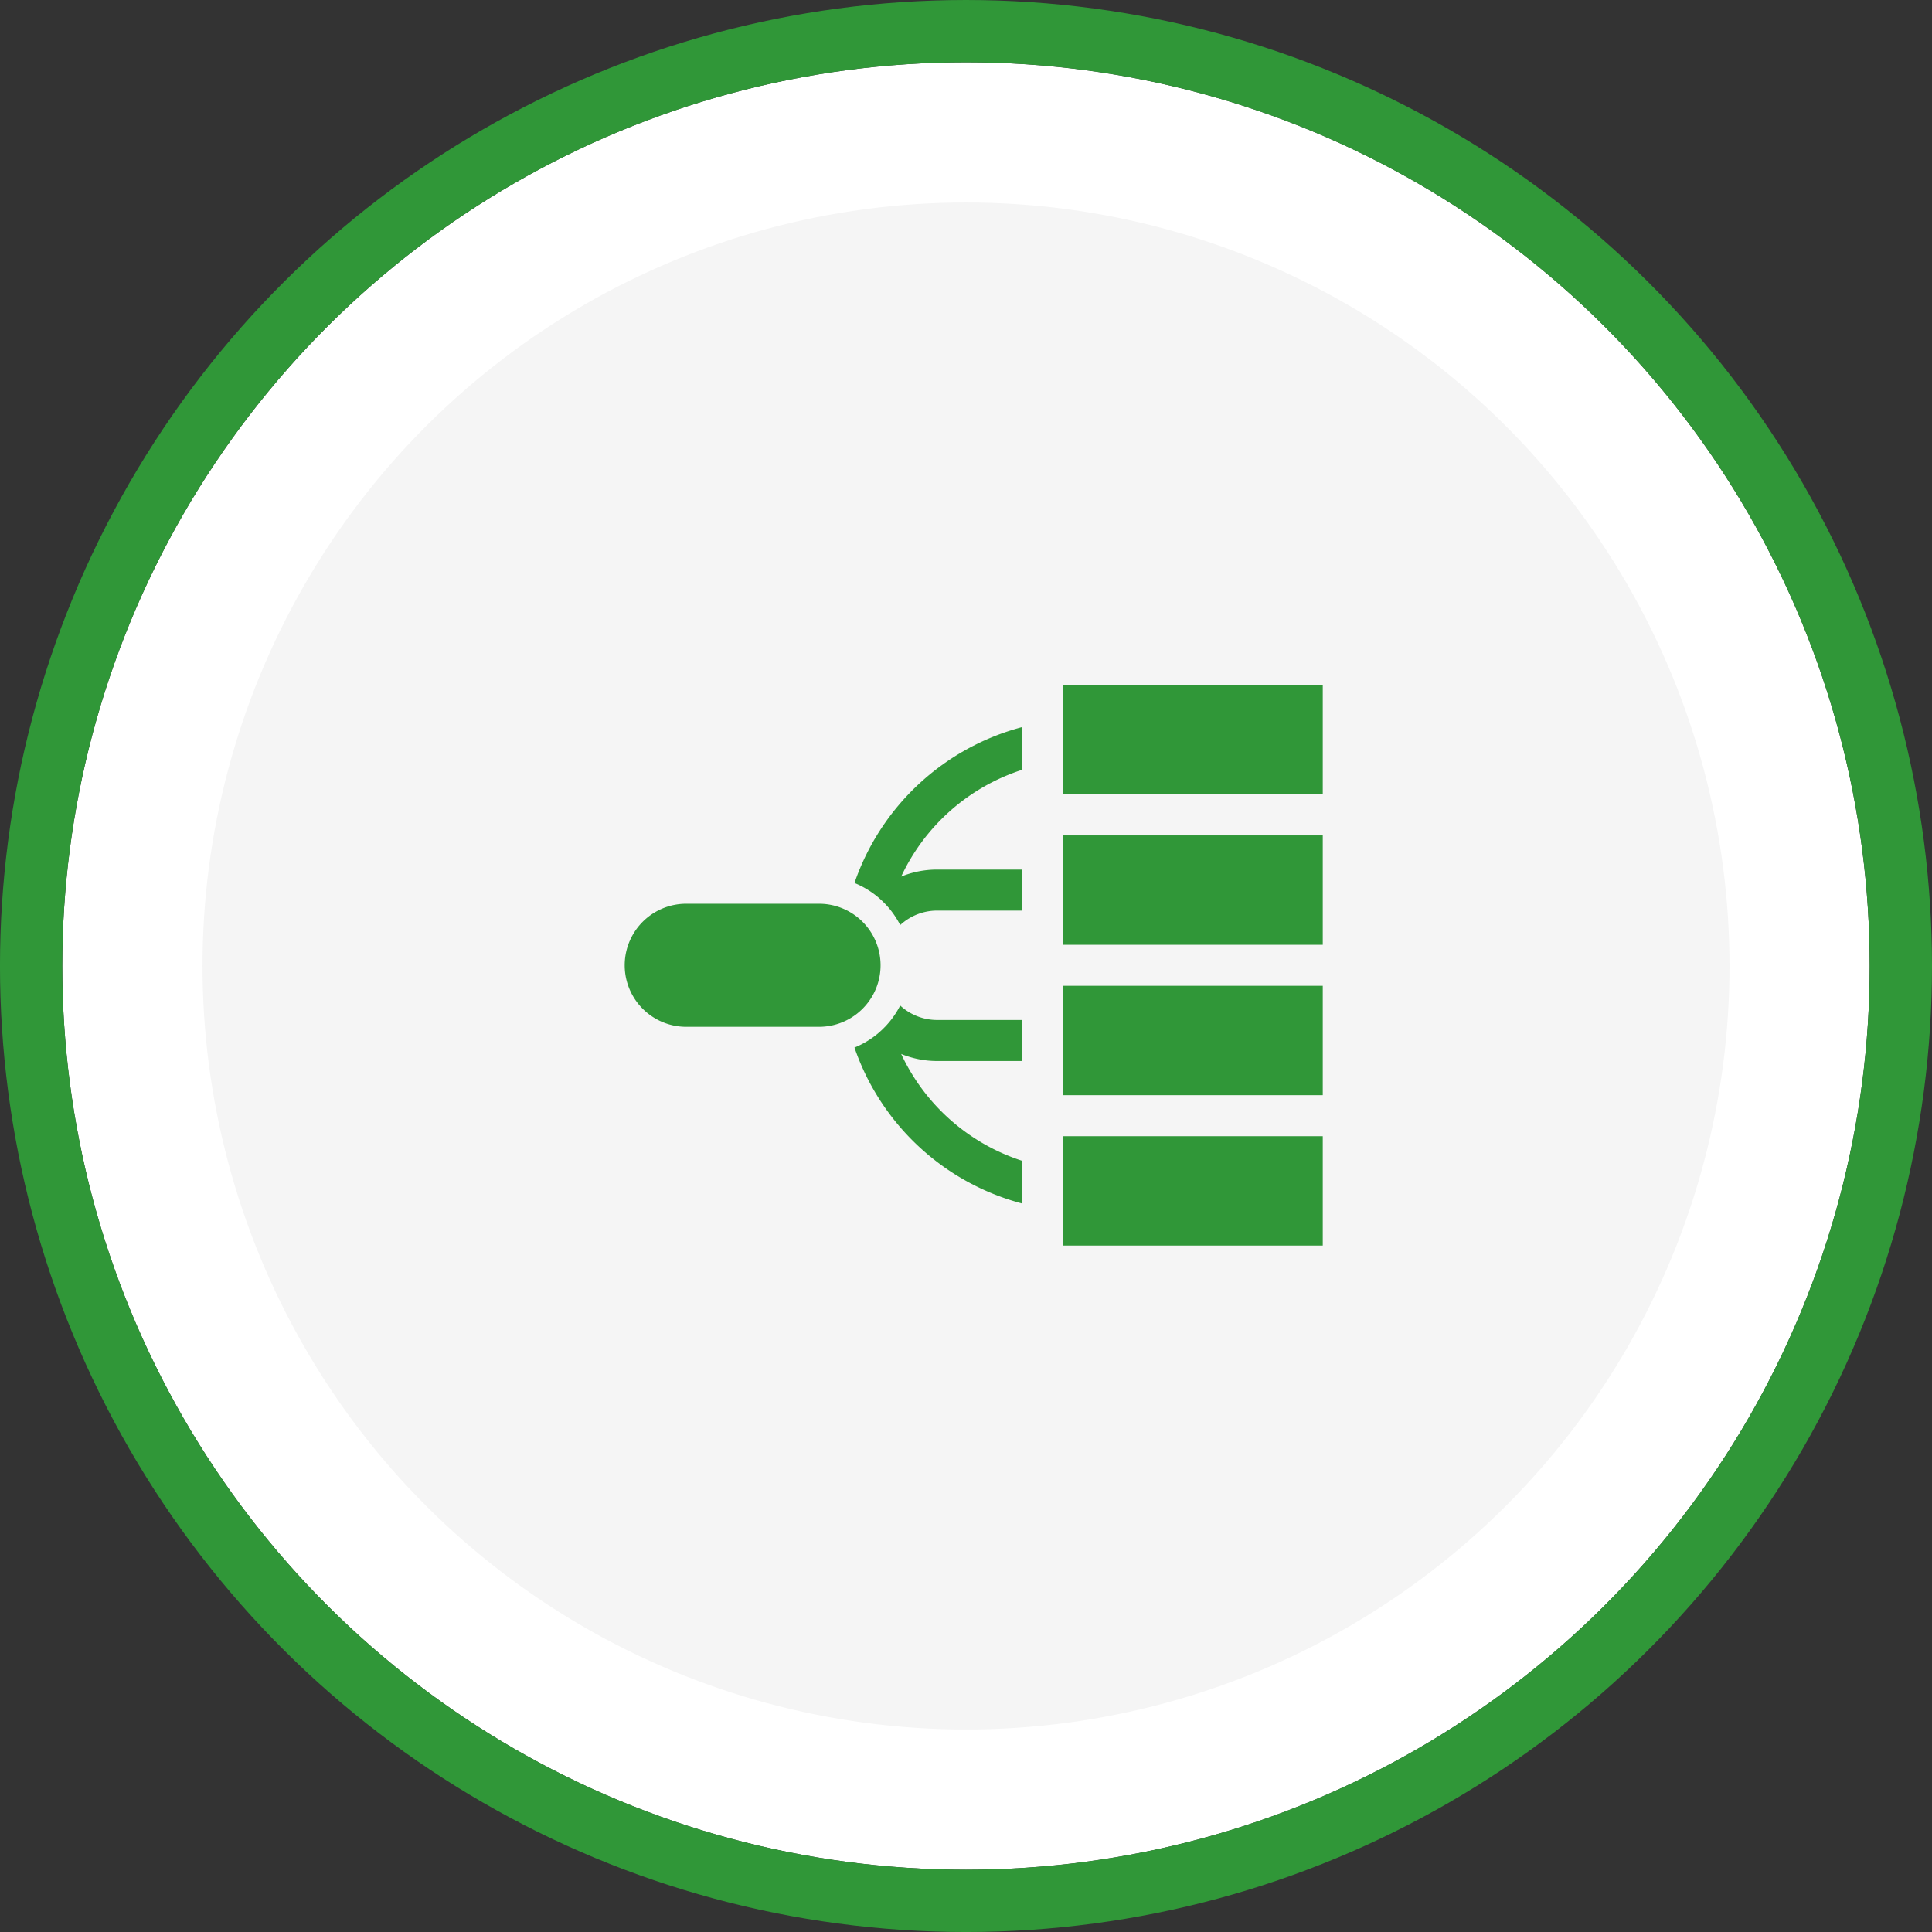 <svg xmlns="http://www.w3.org/2000/svg" width="124.095" height="124.095" viewBox="0 0 124.095 124.095">
  <rect x="0" y="0" width="124.095" height="124.095" fill="#333333" stroke="none"/>
  <g id="Group_1562" data-name="Group 1562" transform="translate(-1242.688 1047.89) rotate(-90)">
    <g id="Group_1139" data-name="Group 1139" transform="translate(1043.89 1362.783) rotate(180)">
      <g id="Ellipse_241" data-name="Ellipse 241" fill="#fff" stroke="#309738" stroke-miterlimit="10" stroke-width="4">
        <circle cx="58.048" cy="58.048" r="58.048" stroke="none"/>
        <circle cx="58.048" cy="58.048" r="60.048" fill="none"/>
      </g>
      <circle id="Ellipse_242" data-name="Ellipse 242" cx="49.041" cy="49.041" r="49.041" transform="translate(9.006 9.006)" fill="#f5f5f5"/>
    </g>
    <g id="mind" transform="translate(1003.89 1282.688) rotate(90)">
      <g id="Group_1242" data-name="Group 1242" transform="translate(28.277 19.32)">
        <g id="Group_1241" data-name="Group 1241">
          <rect id="Rectangle_209" data-name="Rectangle 209" width="16.685" height="7.025" fill="#309738"/>
        </g>
      </g>
      <g id="Group_1244" data-name="Group 1244" transform="translate(28.277 9.66)">
        <g id="Group_1243" data-name="Group 1243">
          <rect id="Rectangle_210" data-name="Rectangle 210" width="16.685" height="7.025" fill="#309738"/>
        </g>
      </g>
      <g id="Group_1246" data-name="Group 1246" transform="translate(28.277)">
        <g id="Group_1245" data-name="Group 1245">
          <rect id="Rectangle_211" data-name="Rectangle 211" width="16.685" height="7.025" fill="#309738"/>
        </g>
      </g>
      <g id="Group_1248" data-name="Group 1248" transform="translate(28.277 28.98)">
        <g id="Group_1247" data-name="Group 1247">
          <rect id="Rectangle_212" data-name="Rectangle 212" width="16.685" height="7.025" fill="#309738"/>
        </g>
      </g>
      <g id="Group_1250" data-name="Group 1250" transform="translate(0 14.051)">
        <g id="Group_1249" data-name="Group 1249">
          <path id="Path_397" data-name="Path 397" d="M12.734,0H3.952a3.952,3.952,0,0,0,0,7.9h8.782a3.952,3.952,0,0,0,0-7.9Z" fill="#309738"/>
        </g>
      </g>
      <g id="Group_1252" data-name="Group 1252" transform="translate(14.884 2.705)">
        <g id="Group_1251" data-name="Group 1251">
          <path id="Path_398" data-name="Path 398" d="M10.758,2.744V0A15.61,15.61,0,0,0,0,10.011a5.725,5.725,0,0,1,1.5.9c.051.043.1.088.15.132.034.03.069.06.1.091.057.053.112.109.167.165.024.024.048.047.071.071.056.06.111.121.165.183l.059.067a5.743,5.743,0,0,1,.726,1.093,3.5,3.5,0,0,1,2.377-.929h5.445V9.15H5.314A6.105,6.105,0,0,0,3,9.6,12.976,12.976,0,0,1,10.758,2.744Z" fill="#309738"/>
        </g>
      </g>
      <g id="Group_1254" data-name="Group 1254" transform="translate(14.884 20.586)">
        <g id="Group_1253" data-name="Group 1253">
          <path id="Path_399" data-name="Path 399" d="M10.758,3.564V.929H5.314A3.5,3.5,0,0,1,2.937,0,5.735,5.735,0,0,1,2.21,1.093l-.059.067c-.054.062-.108.123-.165.183-.023.024-.048.047-.071.071-.055.056-.11.112-.167.165-.033.031-.068.06-.1.091-.05.044-.1.089-.15.132A5.725,5.725,0,0,1,0,2.7,15.609,15.609,0,0,0,10.758,12.714V9.97A12.976,12.976,0,0,1,3,3.11a6.1,6.1,0,0,0,2.312.454Z" fill="#309738"/>
        </g>
      </g>
    </g>
  </g>
</svg>
